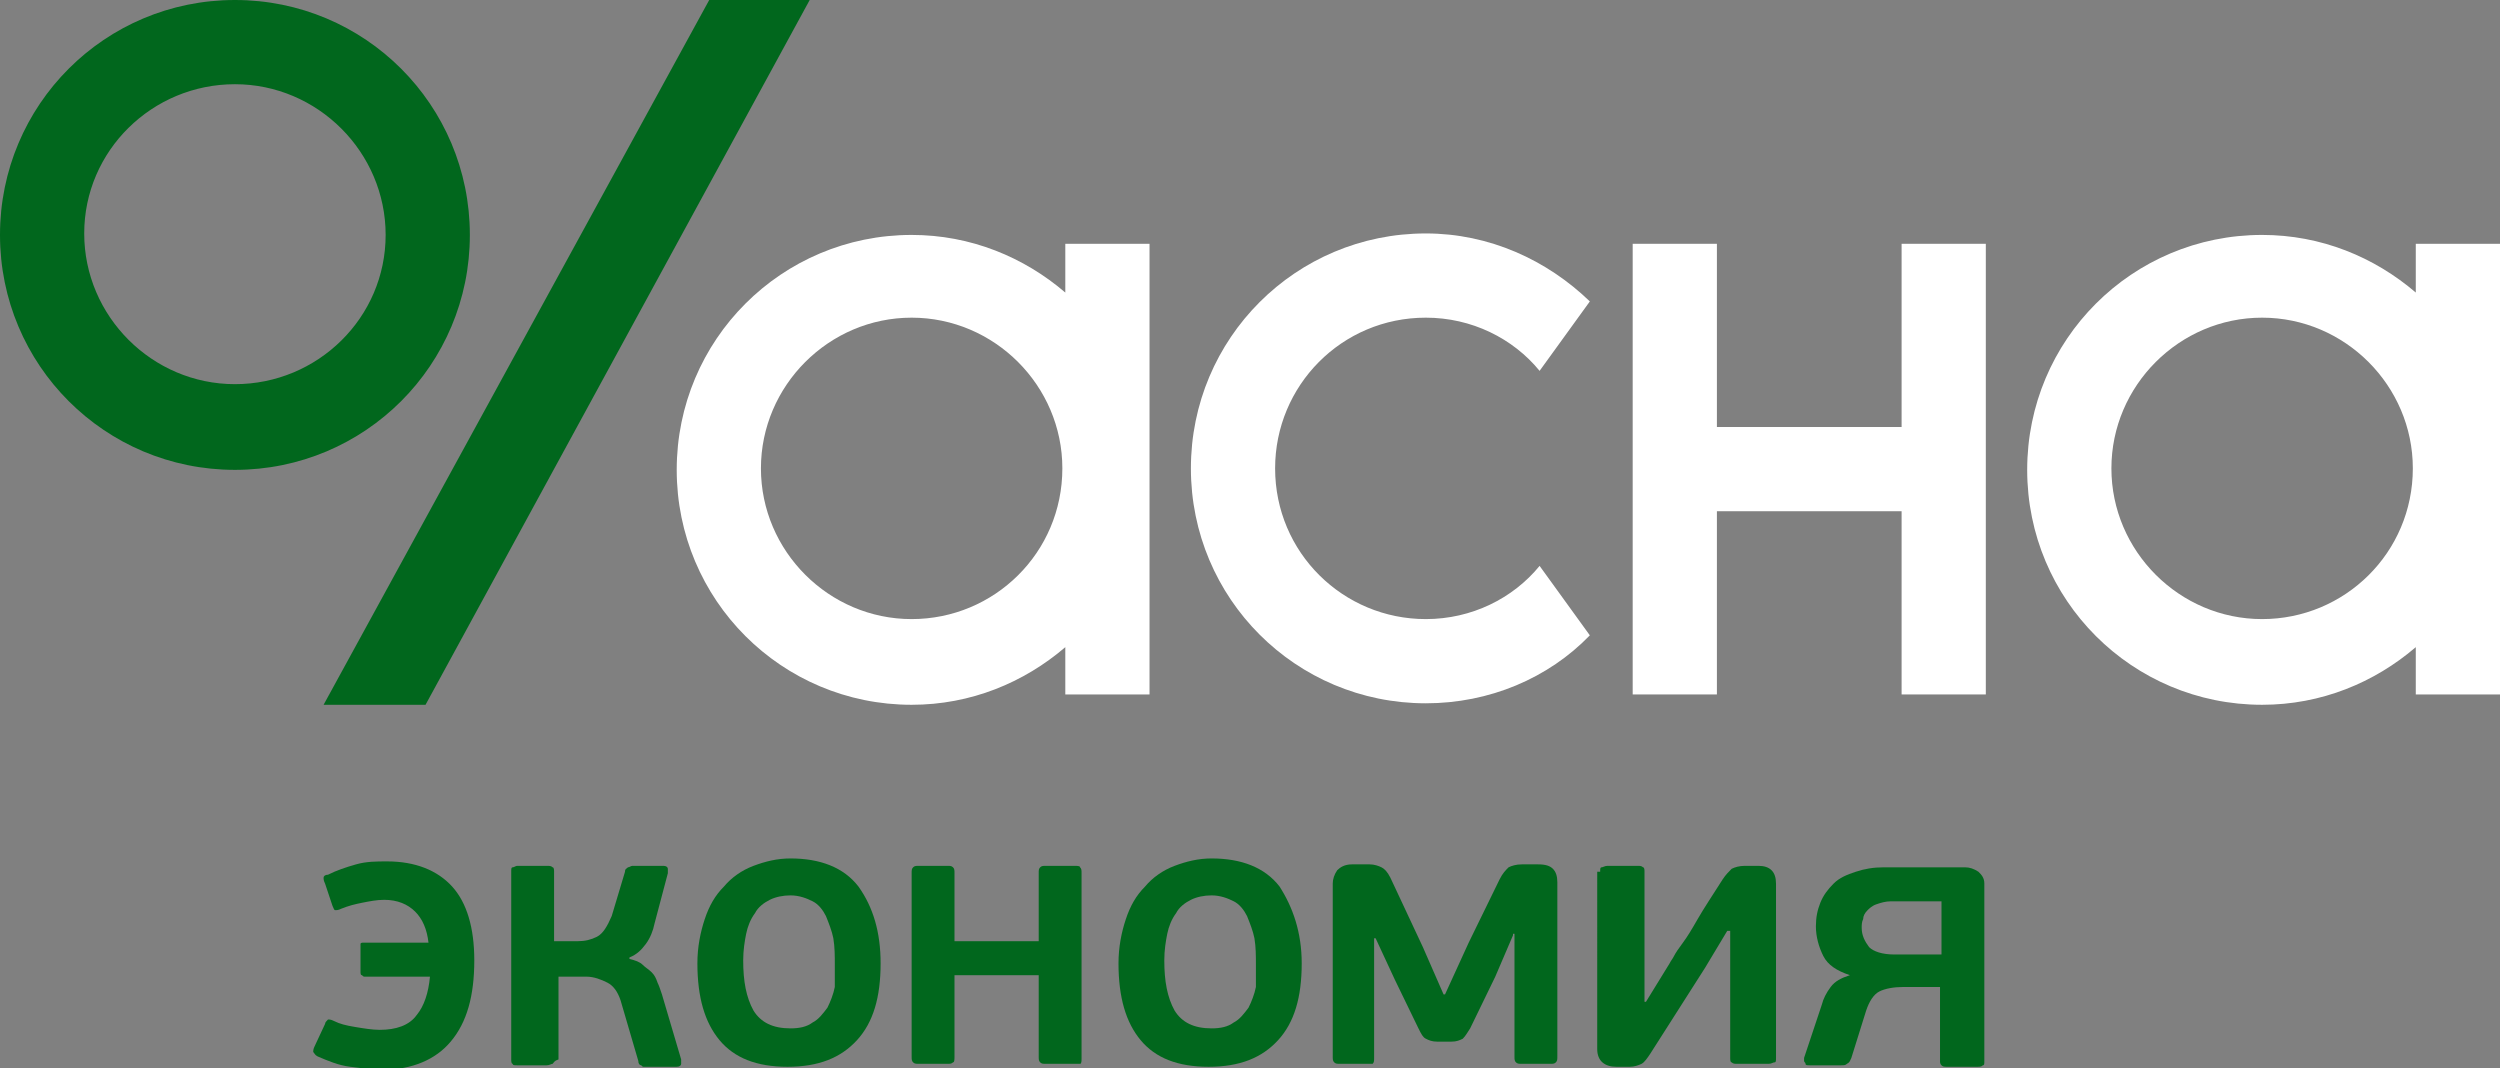 <?xml version="1.0" encoding="utf-8"?>
<!-- Generator: Adobe Illustrator 17.1.0, SVG Export Plug-In . SVG Version: 6.00 Build 0)  -->
<!DOCTYPE svg PUBLIC "-//W3C//DTD SVG 1.1//EN" "http://www.w3.org/Graphics/SVG/1.1/DTD/svg11.dtd">
<svg version="1.1" id="Layer_1" xmlns="http://www.w3.org/2000/svg" xmlns:xlink="http://www.w3.org/1999/xlink" x="0px" y="0px"
	 viewBox="0 0 169.2 72.3" enable-background="new 0 0 169.2 72.3" xml:space="preserve">
<rect x="0" y="0" width="169.2" height="72.3" fill="#808080" stroke="none"/>
<g>
	<defs>
		<rect id="SVGID_1_" y="0" width="169.2" height="72.3"/>
	</defs>
	<clipPath id="SVGID_2_">
		<use xlink:href="#SVGID_1_"  overflow="visible"/>
	</clipPath>
	<path clip-path="url(#SVGID_2_)" fill="#01671D" d="M25.7,69.7c1.1,0,2-0.3,2.5-1c0.5-0.6,0.8-1.5,0.9-2.6h-4.4
		c-0.1,0-0.1,0-0.2-0.1c-0.1,0-0.1-0.1-0.1-0.3v-1.6c0-0.1,0-0.2,0-0.2c0-0.1,0.1-0.1,0.2-0.1H29c-0.1-0.9-0.4-1.6-0.9-2.1
		c-0.5-0.5-1.2-0.8-2.1-0.8c-0.5,0-1,0.1-1.5,0.2c-0.5,0.1-0.9,0.2-1.4,0.4c-0.2,0.1-0.3,0.1-0.4,0.1s-0.1-0.1-0.2-0.3L22,59.8
		c-0.1-0.2-0.1-0.3-0.1-0.4c0-0.1,0.1-0.2,0.3-0.2c0.6-0.3,1.2-0.5,1.9-0.7c0.7-0.2,1.4-0.2,2.1-0.2c1.9,0,3.4,0.6,4.4,1.7
		c1,1.1,1.5,2.8,1.5,5c0,2.4-0.5,4.2-1.6,5.5c-1,1.2-2.6,1.9-4.6,1.9c-0.7,0-1.4-0.1-2.2-0.2c-0.8-0.1-1.5-0.4-2.2-0.7
		c-0.2-0.1-0.2-0.2-0.3-0.3c0-0.1,0-0.2,0.1-0.4l0.7-1.5c0-0.1,0.1-0.2,0.2-0.3c0.1,0,0.2,0,0.4,0.1c0.4,0.2,0.8,0.3,1.4,0.4
		C24.6,69.6,25.2,69.7,25.7,69.7"/>
	<path clip-path="url(#SVGID_2_)" fill="#01671D" d="M37.4,72c-0.1,0-0.2,0.1-0.4,0.1h-2c-0.2,0-0.3,0-0.3-0.1
		c-0.1,0-0.1-0.2-0.1-0.3V59c0-0.2,0-0.3,0.1-0.3c0.1,0,0.2-0.1,0.3-0.1h2c0.2,0,0.3,0,0.4,0.1c0.1,0,0.1,0.2,0.1,0.3v4.7h1.6
		c0.5,0,0.9-0.1,1.3-0.3c0.4-0.2,0.7-0.7,1-1.4l0.9-3c0-0.2,0.1-0.2,0.2-0.3c0.1,0,0.2-0.1,0.3-0.1h2.1c0.2,0,0.3,0.1,0.3,0.2
		c0,0.1,0,0.2,0,0.3l-0.9,3.4c-0.1,0.5-0.3,1-0.6,1.4c-0.3,0.4-0.6,0.7-1.1,0.9l0,0.1c0.4,0.1,0.7,0.2,0.9,0.4
		c0.2,0.2,0.4,0.3,0.6,0.5s0.3,0.4,0.4,0.7c0.1,0.2,0.2,0.5,0.3,0.8l1.3,4.4c0,0.1,0,0.2,0,0.3c0,0.1-0.1,0.2-0.3,0.2h-2.2
		c-0.1,0-0.1,0-0.2-0.1c-0.1,0-0.2-0.1-0.2-0.3l-1.2-4.1c-0.2-0.6-0.5-1-0.9-1.2c-0.4-0.2-0.9-0.4-1.4-0.4h-1.9v5.6
		C37.5,71.8,37.5,71.9,37.4,72"/>
	<path clip-path="url(#SVGID_2_)" fill="#01671D" d="M59.6,65.2c0,2.3-0.5,4-1.6,5.2c-1.1,1.2-2.6,1.8-4.7,1.8
		c-2.1,0-3.6-0.6-4.6-1.8c-1-1.2-1.5-2.9-1.5-5.2c0-1.1,0.2-2.1,0.5-3c0.3-0.9,0.7-1.6,1.3-2.2c0.5-0.6,1.2-1.1,2-1.4
		c0.8-0.3,1.6-0.5,2.5-0.5c2,0,3.6,0.6,4.6,1.9C59.1,61.4,59.6,63.1,59.6,65.2 M56.5,65.3c0-0.6,0-1.2-0.1-1.8
		c-0.1-0.5-0.3-1-0.5-1.5c-0.2-0.4-0.5-0.8-0.9-1c-0.4-0.2-0.9-0.4-1.5-0.4c-0.5,0-1,0.1-1.4,0.3c-0.4,0.2-0.8,0.5-1,0.9
		c-0.3,0.4-0.5,0.9-0.6,1.4c-0.1,0.5-0.2,1.1-0.2,1.8c0,1.4,0.2,2.5,0.7,3.4c0.5,0.8,1.3,1.2,2.5,1.2c0.6,0,1.1-0.1,1.5-0.4
		c0.4-0.2,0.7-0.6,1-1c0.2-0.4,0.4-0.9,0.5-1.4C56.5,66.5,56.5,65.9,56.5,65.3"/>
	<path clip-path="url(#SVGID_2_)" fill="#01671D" d="M64.5,71.9C64.4,72,64.3,72,64.1,72h-1.9c-0.2,0-0.3,0-0.4-0.1
		c-0.1-0.1-0.1-0.2-0.1-0.4V59.1c0-0.2,0-0.3,0.1-0.4c0.1-0.1,0.2-0.1,0.4-0.1h1.9c0.2,0,0.3,0,0.4,0.1c0.1,0.1,0.1,0.2,0.1,0.4v4.6
		h5.7v-4.6c0-0.2,0-0.3,0.1-0.4c0.1-0.1,0.2-0.1,0.4-0.1h1.9c0.2,0,0.4,0,0.4,0.1c0.1,0.1,0.1,0.2,0.1,0.4v12.5c0,0.2,0,0.4-0.1,0.4
		C73.1,72,72.9,72,72.7,72h-1.9c-0.2,0-0.3,0-0.4-0.1c-0.1-0.1-0.1-0.2-0.1-0.4v-5.5h-5.7v5.5C64.6,71.7,64.6,71.9,64.5,71.9"/>
	<path clip-path="url(#SVGID_2_)" fill="#01671D" d="M88.1,65.2c0,2.3-0.5,4-1.6,5.2c-1.1,1.2-2.6,1.8-4.7,1.8
		c-2.1,0-3.6-0.6-4.6-1.8c-1-1.2-1.5-2.9-1.5-5.2c0-1.1,0.2-2.1,0.5-3c0.3-0.9,0.7-1.6,1.3-2.2c0.5-0.6,1.2-1.1,2-1.4
		c0.8-0.3,1.6-0.5,2.5-0.5c2,0,3.6,0.6,4.6,1.9C87.5,61.4,88.1,63.1,88.1,65.2 M85,65.3c0-0.6,0-1.2-0.1-1.8c-0.1-0.5-0.3-1-0.5-1.5
		c-0.2-0.4-0.5-0.8-0.9-1s-0.9-0.4-1.5-0.4c-0.5,0-1,0.1-1.4,0.3c-0.4,0.2-0.8,0.5-1,0.9c-0.3,0.4-0.5,0.9-0.6,1.4
		c-0.1,0.5-0.2,1.1-0.2,1.8c0,1.4,0.2,2.5,0.7,3.4c0.5,0.8,1.3,1.2,2.5,1.2c0.6,0,1.1-0.1,1.5-0.4c0.4-0.2,0.7-0.6,1-1
		c0.2-0.4,0.4-0.9,0.5-1.4C85,66.5,85,65.9,85,65.3"/>
	<path clip-path="url(#SVGID_2_)" fill="#01671D" d="M102.4,63.3l-1.2,2.8l-1.7,3.5c-0.2,0.3-0.3,0.5-0.5,0.7
		c-0.2,0.1-0.4,0.2-0.8,0.2h-0.9c-0.4,0-0.6-0.1-0.8-0.2c-0.2-0.1-0.3-0.3-0.5-0.7l-1.6-3.3l-1.3-2.8H93v8.1c0,0.2,0,0.3-0.1,0.4
		C92.9,72,92.7,72,92.6,72h-1.9c-0.2,0-0.3,0-0.4-0.1c-0.1-0.1-0.1-0.2-0.1-0.4V59.8c0-0.3,0.1-0.6,0.3-0.9c0.2-0.2,0.5-0.4,1-0.4
		h1.2c0.3,0,0.6,0.1,0.8,0.2c0.2,0.1,0.4,0.3,0.6,0.7l2.2,4.7l1.4,3.2h0.1l1.6-3.5l2.1-4.3c0.2-0.4,0.4-0.6,0.6-0.8
		c0.2-0.1,0.5-0.2,0.9-0.2h1.1c0.5,0,0.8,0.1,1,0.3c0.2,0.2,0.3,0.5,0.3,0.9v11.8c0,0.2,0,0.3-0.1,0.4c-0.1,0.1-0.2,0.1-0.4,0.1H103
		c-0.2,0-0.3,0-0.4-0.1c-0.1-0.1-0.1-0.2-0.1-0.4v-8.3H102.4z"/>
	<path clip-path="url(#SVGID_2_)" fill="#01671D" d="M108.3,59c0-0.2,0-0.3,0.1-0.3c0.1,0,0.2-0.1,0.4-0.1h2c0.2,0,0.3,0,0.4,0.1
		c0.1,0,0.1,0.2,0.1,0.3v8.8h0.1l1.6-2.6c0.1-0.2,0.2-0.3,0.3-0.5c0.1-0.2,0.3-0.5,0.6-0.9c0.3-0.4,0.6-0.9,1-1.6
		c0.4-0.7,1-1.6,1.7-2.7c0.2-0.3,0.4-0.5,0.6-0.7c0.2-0.1,0.5-0.2,0.9-0.2h0.9c0.4,0,0.7,0.1,0.9,0.3c0.2,0.2,0.3,0.5,0.3,0.9v11.8
		c0,0.2,0,0.3-0.1,0.3c-0.1,0-0.2,0.1-0.4,0.1h-2.1c-0.2,0-0.3,0-0.4-0.1c-0.1,0-0.1-0.2-0.1-0.3V63h-0.2l-1.5,2.5l-3.7,5.8
		c-0.2,0.3-0.4,0.6-0.6,0.7c-0.2,0.1-0.5,0.2-0.8,0.2h-0.9c-0.8,0-1.3-0.4-1.3-1.2V59z"/>
	<path clip-path="url(#SVGID_2_)" fill="#01671D" d="M131.4,66.8h-2.6c-0.6,0-1.2,0.1-1.6,0.3c-0.4,0.2-0.7,0.7-0.9,1.3l-1,3.2
		c-0.1,0.2-0.1,0.3-0.3,0.4c-0.1,0.1-0.2,0.1-0.4,0.1h-2.1c-0.2,0-0.3,0-0.3-0.1c0-0.1-0.1-0.1-0.1-0.2s0-0.1,0-0.2l1.2-3.6
		c0.1-0.4,0.3-0.8,0.6-1.2c0.3-0.4,0.7-0.6,1.3-0.8v0c-0.9-0.3-1.5-0.7-1.8-1.3c-0.3-0.6-0.5-1.3-0.5-2c0-0.6,0.1-1.1,0.3-1.6
		c0.2-0.5,0.5-0.9,0.9-1.3c0.4-0.4,0.9-0.6,1.5-0.8c0.6-0.2,1.2-0.3,1.9-0.3h5.5c0.3,0,0.6,0.1,0.9,0.3c0.2,0.2,0.4,0.4,0.4,0.8v12
		c0,0.2,0,0.3-0.1,0.3c-0.1,0.1-0.2,0.1-0.4,0.1h-2c-0.2,0-0.3,0-0.4-0.1c-0.1-0.1-0.1-0.2-0.1-0.3V66.8z M126,62.8
		c0,0.5,0.2,0.9,0.5,1.3c0.3,0.3,0.9,0.5,1.7,0.5h3.2V61h-3.4c-0.4,0-0.7,0.1-1,0.2c-0.3,0.1-0.5,0.3-0.6,0.4
		c-0.2,0.2-0.3,0.4-0.3,0.6C126,62.4,126,62.6,126,62.8"/>
	<path clip-path="url(#SVGID_2_)" fill="#01671D" d="M15.9,5.7c5.6,0,10.2,4.6,10.2,10.2S21.5,26,15.9,26c-5.6,0-10.2-4.6-10.2-10.2
		S10.3,5.7,15.9,5.7 M15.9,0C7.1,0,0,7.1,0,15.9s7.1,15.9,15.9,15.9s15.9-7.1,15.9-15.9S24.7,0,15.9,0"/>
	<polygon clip-path="url(#SVGID_2_)" fill="#01671D" points="48,0 21.9,47.7 28.8,47.7 54.8,0 	"/>
	<path clip-path="url(#SVGID_2_)" fill="#FFFFFF" d="M96.5,41.9c-5.6,0-10.2-4.5-10.2-10.2c0-5.6,4.5-10.2,10.2-10.2
		c3.1,0,5.9,1.4,7.7,3.6l3.4-4.7c-2.9-2.8-6.8-4.6-11.1-4.6c-8.8,0-15.9,7.1-15.9,15.9c0,8.8,7.1,15.9,15.9,15.9
		c4.3,0,8.3-1.7,11.1-4.6l-3.4-4.7C102.4,40.5,99.6,41.9,96.5,41.9"/>
	<polygon clip-path="url(#SVGID_2_)" fill="#FFFFFF" points="128.7,28.9 116.2,28.9 116.2,16.5 110.5,16.5 110.5,47 116.2,47 
		116.2,34.6 128.7,34.6 128.7,47 134.4,47 134.4,16.5 128.7,16.5 	"/>
	<path clip-path="url(#SVGID_2_)" fill="#FFFFFF" d="M163.5,16.5v3.3c-2.8-2.4-6.4-3.9-10.4-3.9c-8.8,0-15.9,7.1-15.9,15.9
		c0,8.8,7.1,15.9,15.9,15.9c4,0,7.6-1.5,10.4-3.9V47h5.7V16.5H163.5z M153.1,41.9c-5.6,0-10.2-4.6-10.2-10.2
		c0-5.6,4.6-10.2,10.2-10.2c5.6,0,10.2,4.6,10.2,10.2C163.3,37.4,158.7,41.9,153.1,41.9"/>
	<path clip-path="url(#SVGID_2_)" fill="#FFFFFF" d="M72.1,19.8c-2.8-2.4-6.4-3.9-10.4-3.9c-8.8,0-15.9,7.1-15.9,15.9
		c0,8.8,7.1,15.9,15.9,15.9c4,0,7.6-1.5,10.4-3.9V47h5.7V16.5h-5.7V19.8z M61.7,41.9c-5.6,0-10.2-4.6-10.2-10.2
		c0-5.6,4.6-10.2,10.2-10.2c5.6,0,10.2,4.6,10.2,10.2C71.9,37.4,67.3,41.9,61.7,41.9"/>
</g>
</svg>
